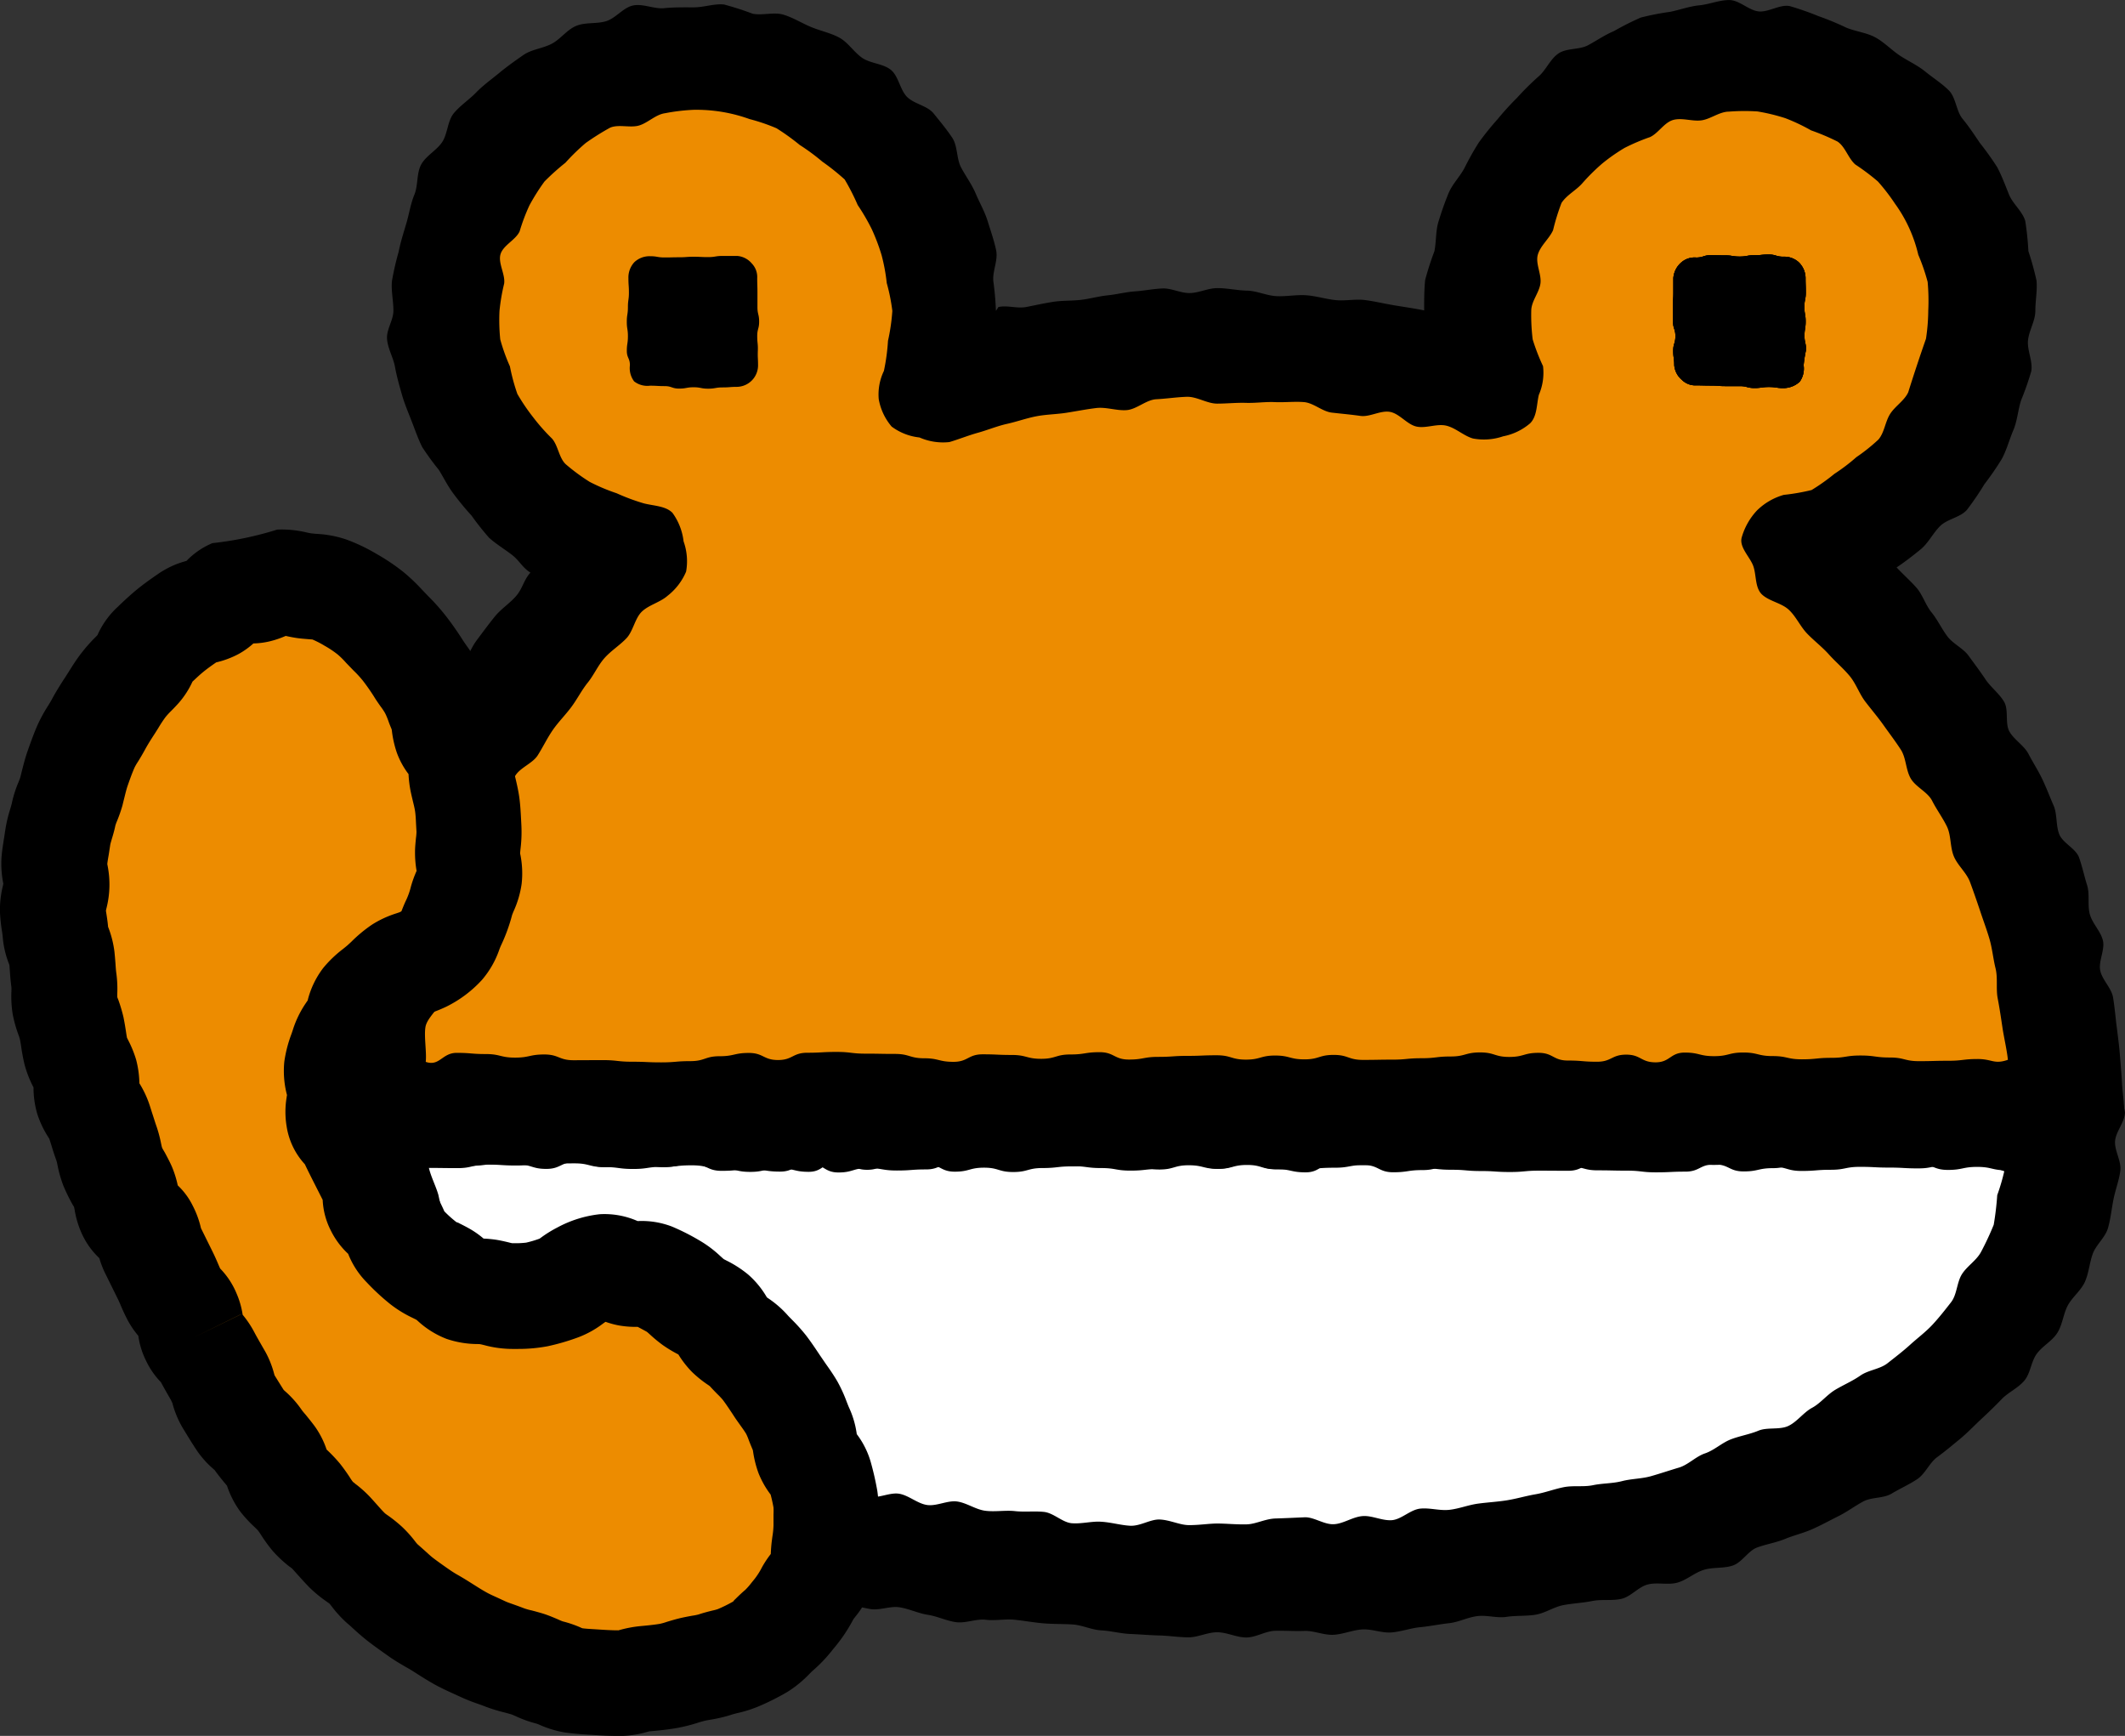 <svg xmlns="http://www.w3.org/2000/svg" width="97.794" height="79.874"><rect width="100%" height="100%" fill="#333333" stroke="none"/><g data-name="グループ 18589"><g data-name="グループ 18571"><g data-name="グループ 18568"><g data-name="グループ 18567"><path data-name="パス 331429" d="M17.006 51.175c0 14.917 17.463 21.487 39.009 21.487s39.008-6.57 39.008-21.487H17.006z" fill="#fff"/></g></g><g data-name="グループ 18570"><g data-name="グループ 18569"><path data-name="パス 331430" d="M56.015 75.105c-.449 0-.895.238-1.334.234s-.9-.077-1.333-.087-.894-.051-1.337-.069-.888-.142-1.33-.165-.879-.245-1.319-.272-.892-.015-1.33-.051-.885-.118-1.326-.165-.9.054-1.337 0-.921.168-1.36.112-.867-.272-1.3-.338-.861-.273-1.3-.346-.934.155-1.368.077-.872-.2-1.306-.292-.85-.291-1.281-.391-.918-.02-1.342-.133-.8-.476-1.226-.595-.868-.215-1.287-.345-.853-.279-1.265-.419-.78-.481-1.192-.633-.821-.346-1.225-.512-.975.012-1.376-.165-.687-.65-1.08-.844-.968-.081-1.353-.291-.661-.654-1.041-.881-.834-.362-1.2-.6-.8-.428-1.158-.685-.46-.868-.8-1.146-.783-.45-1.108-.745-.561-.7-.869-1.014-.85-.433-1.138-.767c-.291-.35-.395-.835-.656-1.19s-.587-.684-.822-1.057-.422-.781-.633-1.172-.62-.7-.8-1.1-.355-.837-.508-1.256.082-.957-.039-1.391-.491-.788-.581-1.232.127-.914.072-1.36-.5-.845-.524-1.292.166-.9.166-1.35a2.147 2.147 0 011.236-2.263 2.726 2.726 0 011.3-.408c.672 0 .672-.081 1.345-.081s.672.2 1.345.2.672.132 1.344.132.673.118 1.344.118.675-.023 1.34-.023.673-.257 1.345-.257.672-.2 1.344-.2.673.1 1.344.1.67.372 1.342.372.673-.251 1.344-.251.672-.2 1.346-.2.672.081 1.345.081.672.289 1.345.289.669.023 1.341.023.672.068 1.342.068.675-.023 1.345-.023.672-.333 1.344-.333.674.258 1.346.258.672.032 1.342.032.672-.274 1.346-.274.672-.088 1.344-.088.672.361 1.342.361.672-.066 1.346-.066.673-.147 1.348-.147.671.036 1.342.036.673.038 1.345.038.673-.141 1.345-.141.672-.058 1.344-.058.673.2 1.345.2.673.174 1.346.174.672-.087 1.345-.087.675.06 1.345.06.675-.219 1.344-.219.675.051 1.349.051.669.183 1.344.183.672-.349 1.344-.349h1.348c.673 0 .675-.066 1.344-.066s.675.049 1.346.049.675.059 1.346.059.673.069 1.346.069.673.258 1.345.258.673-.1 1.342-.1.675.073 1.346.073.673-.419 1.349-.419.672.147 1.345.147.671.242 1.342.242.675-.219 1.345-.219.675.238 1.348.238.672-.25 1.348-.25.673-.076 1.348-.076.673.122 1.349.122.668.088 1.341.088.675.1 1.349.1.673-.137 1.345-.137.675.193 1.349.193.673.011 1.349.011.674-.322 1.348-.322a2.794 2.794 0 011.341.311 2.762 2.762 0 01.883 1.035 2.86 2.86 0 01.547 1.288c0 .446-.422.887-.454 1.327s.3.923.241 1.368-.227.875-.314 1.311-.13.893-.253 1.322-.549.767-.7 1.182-.181.887-.362 1.291-.579.7-.787 1.087-.242.88-.48 1.259-.68.6-.948.965-.284.895-.576 1.24-.733.529-1.042.85-.622.622-.952.929-.623.619-.972.907-.68.565-1.041.83-.546.766-.922 1.015-.787.43-1.173.662-.926.153-1.319.368-.745.48-1.148.68-.78.41-1.191.591-.841.28-1.255.45-.854.235-1.276.391-.695.684-1.119.829-.908.068-1.337.2-.787.469-1.218.589-.925-.028-1.361.084-.777.562-1.213.661-.907.011-1.348.1-.881.105-1.321.188-.837.368-1.277.441-.895.032-1.338.1-.9-.091-1.35-.034-.86.278-1.3.326-.881.141-1.326.184-.875.205-1.321.241-.9-.166-1.348-.138-.875.223-1.323.246-.9-.195-1.342-.177-.888-.018-1.337-.007-.884.306-1.33.308-.893-.24-1.343-.24zm-36.3-21.482c.076.449.343.937.46 1.36a11.18 11.18 0 00.352 1.287 11.822 11.822 0 00.514 1.233c.2.4.33.842.569 1.222s.352.861.627 1.214.608.679.916 1 .6.683.933.994.769.488 1.118.765.871.318 1.244.572.65.625 1.037.86.7.575 1.1.788.933.131 1.337.327.785.4 1.2.583.777.435 1.2.592.9.13 1.323.281.762.527 1.191.658.864.227 1.3.346.86.241 1.292.353.826.405 1.26.5.873.222 1.31.31.954-.212 1.391-.135.834.452 1.275.516.94-.22 1.379-.161.857.37 1.3.427.91-.03 1.346.014c.453.053.9-.007 1.341.037.457.042.865.492 1.3.523.457.035.917-.1 1.349-.069.46.027.9.161 1.334.184.465.022.923-.3 1.352-.287.473.018.913.25 1.332.258.484.005.93-.073 1.334-.073s.85.05 1.341.038c.416-.008.858-.257 1.33-.27.426-.013.869-.034 1.337-.055.427-.019.9.346 1.353.318.437-.023.861-.339 1.318-.373.437-.035.9.226 1.358.187.439-.045.844-.485 1.294-.531s.9.108 1.353.054.862-.224 1.311-.284.884-.082 1.327-.153.867-.2 1.31-.276.86-.239 1.3-.327.908 0 1.349-.092.9-.074 1.337-.187.9-.105 1.329-.227.86-.268 1.287-.395.776-.511 1.2-.654.775-.485 1.188-.645.865-.23 1.273-.4.973-.028 1.375-.218.7-.623 1.09-.833.685-.6 1.067-.829.792-.4 1.158-.656.9-.293 1.246-.565.716-.555 1.045-.854.71-.583 1.014-.908.593-.693.869-1.048.262-.913.5-1.29.684-.641.887-1.04a13.1 13.1 0 00.575-1.233 13.443 13.443 0 00.162-1.364 9.482 9.482 0 00.324-1.1c-.634-.223-.608-.342-1.278-.342s-.671.065-1.34.065-.673.146-1.342.146-.672-.037-1.34-.037-.669-.034-1.344-.034-.669.135-1.342.135-.672.054-1.344.054-.67-.192-1.344-.192-.67-.177-1.341-.177-.668.091-1.34.091-.673-.058-1.344-.058-.669.215-1.342.215-.669-.047-1.341-.047-.671-.189-1.342-.189-.671.349-1.342.349-.673-.005-1.345-.005-.669.062-1.341.062-.671-.045-1.34-.045-.672-.059-1.346-.059-.672-.07-1.344-.07-.669-.257-1.344-.257-.67.108-1.342.108-.669-.074-1.341-.074-.669.412-1.344.412-.673-.146-1.344-.146-.672-.235-1.344-.235-.672.214-1.341.214-.673-.231-1.345-.231-.672.245-1.344.245-.672.074-1.344.074-.672-.118-1.344-.118-.672-.088-1.342-.088-.675-.1-1.346-.1-.67.138-1.345.138-.668-.2-1.341-.2-.673-.011-1.345-.011-.673.324-1.342.324-.672.05-1.346.05-.671-.11-1.344-.11-.67.2-1.342.2-.672-.406-1.344-.406-.669.366-1.34.366-.673-.1-1.345-.1-.675.065-1.349.065-.669-.31-1.341-.31-.672.143-1.348.143-.669-.235-1.342-.235-.67.23-1.345.23-.672-.239-1.344-.239-.675.322-1.346.322-.672-.205-1.344-.205h-1.346a5.809 5.809 0 01-1.333.046c-.713-.102-.773-.237-1.407-.003z"/></g></g></g><g data-name="グループ 18576"><g data-name="グループ 18573"><g data-name="グループ 18572"><path data-name="パス 331431" d="M82.866 25.365a11.546 11.546 0 10-14.821-11.067 11.679 11.679 0 00.477 3.288 47.164 47.164 0 00-25.6.18 11.666 11.666 0 00.529-3.467 11.527 11.527 0 10-14.416 11.186c-8.124 7.239-12.027 17.322-12.027 25.691h78.017c-.001-8.411-3.947-18.558-12.159-25.811z" fill="#ed8c00"/></g></g><g data-name="グループ 18575"><g data-name="グループ 18574"><path data-name="パス 331432" d="M95.027 53.475c-.672 0-.672.431-1.342.431s-.675-.057-1.346-.057-.673-.157-1.345-.157-.671.139-1.348.139-.669-.264-1.341-.264-.673.009-1.338.009-.673-.084-1.345-.084-.672-.028-1.344-.028-.672.058-1.344.058-.67.228-1.344.228-.672.15-1.346.15-.67-.324-1.344-.324-.672.334-1.344.334-.672.032-1.345.032-.669-.077-1.341-.077-.673-.015-1.345-.015-.672-.185-1.341-.185-.675-.173-1.345-.173-.673.346-1.348.346-.672-.027-1.341-.027-.675-.172-1.346-.172-.672.2-1.346.2-.669.1-1.342.1-.673-.331-1.345-.331-.672.122-1.346.122-.668.043-1.341.043-.675.03-1.349.03-.67-.2-1.342-.2-.676.18-1.345.18-.673-.166-1.345-.166-.673.195-1.345.195-.672-.22-1.346-.22-.672.012-1.346.012-.672.065-1.345.065-.671.076-1.346.076-.672.183-1.346.183-.669-.2-1.341-.2-.676.184-1.346.184-.676-.351-1.346-.351-.673-.062-1.345-.062-.675.327-1.346.327-.676-.357-1.349-.357-.669.45-1.341.45-.674-.161-1.349-.161-.672.164-1.341.164-.672-.161-1.348-.161-.673-.141-1.345-.141-.672.068-1.348.068-.669.1-1.344.1-.672-.088-1.346-.088-.672-.17-1.345-.17-.677.022-1.35.022-.675.077-1.346.077-.672-.042-1.348-.042-.671.162-1.344.162-.675-.009-1.346-.009-.676-.2-1.352-.2-.675-.078-1.348-.078a2.185 2.185 0 01-2-1.129c-.216-.373-.558-.7-.558-1.157s.282-.9.3-1.361-.03-.906.008-1.365-.27-.944-.212-1.4.422-.867.5-1.317.124-.9.219-1.352.151-.9.265-1.349.388-.833.519-1.276.178-.891.327-1.325.222-.891.384-1.319.493-.787.672-1.206.066-.969.255-1.387.73-.653.935-1.069-.026-1.041.193-1.441.48-.792.711-1.181.512-.772.757-1.156.7-.63.961-1.006.412-.836.684-1.2.547-.737.833-1.092.695-.612.99-.956.345-.735.654-1.071c-.373-.23-.507-.554-.857-.822s-.722-.491-1.045-.779a12.431 12.431 0 01-.812-1.026 12.655 12.655 0 01-.822-.995c-.264-.345-.449-.73-.677-1.1a12.825 12.825 0 01-.769-1.054c-.192-.388-.331-.794-.489-1.2s-.327-.8-.447-1.222-.238-.835-.316-1.265-.326-.833-.365-1.275.292-.872.292-1.314c0-.469-.112-.919-.066-1.372a13.148 13.148 0 01.307-1.338c.089-.453.226-.873.355-1.31s.193-.891.369-1.318.095-.979.311-1.382.711-.653.966-1.034.245-.976.537-1.33.706-.623 1.03-.957.7-.6 1.057-.895.733-.562 1.115-.827.885-.3 1.3-.516.7-.646 1.13-.825.941-.08 1.384-.218.789-.634 1.244-.723.96.172 1.418.126.9-.038 1.369-.038.929-.177 1.383-.132a13.772 13.772 0 011.326.426c.457.089.973-.089 1.413.043s.85.392 1.273.568.9.272 1.3.489.675.672 1.056.933.965.26 1.319.552.415.914.742 1.242.929.4 1.221.76.6.731.857 1.117.192.962.41 1.372.493.776.672 1.2.418.835.553 1.276.295.887.388 1.341-.174.945-.131 1.41a13.652 13.652 0 01.12 1.363c0 .026.122-.2.122-.172.407-.088.857.081 1.273 0s.823-.173 1.242-.238.841-.041 1.261-.089.827-.168 1.246-.21.833-.153 1.253-.182.84-.116 1.263-.134.848.222 1.272.211.835-.227 1.259-.227c.458 0 .915.107 1.364.116s.906.231 1.356.254.914-.073 1.368-.041.895.174 1.346.222.923-.059 1.371 0 .9.168 1.345.242.922.142 1.367.232c0-.469 0-.95.046-1.4a13.468 13.468 0 01.426-1.322c.089-.454.054-.927.187-1.361s.284-.873.46-1.3.515-.756.731-1.157a12.878 12.878 0 01.668-1.19 13.545 13.545 0 01.854-1.06c.292-.354.587-.679.91-1a12.712 12.712 0 01.968-.961c.35-.288.541-.8.922-1.065s.96-.166 1.367-.383.771-.476 1.194-.652a13.309 13.309 0 011.233-.622 12.164 12.164 0 011.35-.264c.447-.089.884-.255 1.346-.3s.915-.243 1.378-.243.9.477 1.354.523.979-.334 1.428-.245a13.029 13.029 0 011.319.461 12.7 12.7 0 011.282.53c.43.177.923.227 1.331.445s.741.575 1.119.829.827.453 1.183.744.768.549 1.092.873.338.952.63 1.306.538.727.795 1.108a13.713 13.713 0 01.8 1.119c.216.41.369.831.543 1.259s.61.762.746 1.209a13.337 13.337 0 01.145 1.392 13.644 13.644 0 01.373 1.352c.045.452-.053.925-.053 1.394s-.295.908-.338 1.369.239.976.146 1.429a13.71 13.71 0 01-.468 1.331c-.139.443-.172.941-.353 1.365s-.306.908-.53 1.321a13.138 13.138 0 01-.8 1.163 13.383 13.383 0 01-.8 1.173c-.295.354-.908.423-1.242.756s-.538.78-.9 1.075-.716.569-1.1.826c.3.32.618.6.907.925s.422.8.7 1.142.464.75.726 1.1.729.549.983.9.53.716.772 1.079.629.649.856 1.03.035 1 .25 1.378.672.637.875 1.027.445.76.635 1.159.346.814.52 1.213.1.915.261 1.323.762.657.91 1.067.239.857.372 1.279.008.921.128 1.346.5.776.6 1.2-.214.954-.123 1.384.516.8.589 1.232.108.877.164 1.319.114.872.149 1.31.076.884.1 1.321.1.889.1 1.327c0 .46-.5.784-.718 1.157s-.362.792-.746 1.014a2.351 2.351 0 01-1.266.134zm-75.431-4.614c.637.216.749-.416 1.419-.416s.672.055 1.342.055.673.164 1.344.164.672-.145 1.346-.145.672.265 1.344.265.675-.005 1.346-.005.671.074 1.345.074.672.03 1.344.03.673-.057 1.345-.057.672-.226 1.345-.226.672-.151 1.345-.151.673.326 1.345.326.672-.335 1.345-.335.675-.038 1.345-.038.675.08 1.346.08.675.012 1.346.012.672.2 1.344.2.672.164 1.346.164.672-.346 1.345-.346.675.03 1.345.03.676.177 1.348.177.673-.2 1.345-.2.672-.105 1.342-.105.676.339 1.348.339.676-.123 1.349-.123.672-.046 1.344-.046.673-.028 1.345-.028.675.2 1.348.2.675-.188 1.346-.188.673.176 1.348.176.671-.205 1.346-.205.672.23 1.346.23.673-.012 1.346-.012.672-.065 1.348-.065.672-.08 1.344-.08.677-.187 1.352-.187.668.208 1.342.208.675-.189 1.348-.189.675.354 1.346.354.673.056 1.346.056.672-.327 1.345-.327.675.354 1.349.354.672-.449 1.344-.449.673.165 1.349.165.672-.168 1.345-.168.673.164 1.348.164.673.149 1.348.149.675-.068 1.348-.068.675-.107 1.348-.107.674.092 1.35.092.672.168 1.344.168.675-.018 1.348-.018.676-.08 1.353-.08.749.257 1.39.036c-.046-.452-.18-1.013-.249-1.472s-.133-.9-.22-1.35.012-.938-.1-1.39c-.108-.433-.151-.911-.28-1.352s-.291-.864-.438-1.313c-.142-.422-.295-.865-.456-1.3s-.565-.757-.744-1.183-.119-.949-.316-1.368c-.193-.4-.476-.781-.689-1.2-.208-.4-.749-.621-.98-1.017s-.207-.941-.456-1.326-.527-.748-.792-1.122-.56-.719-.84-1.084-.428-.829-.722-1.183-.648-.649-.956-.992-.671-.619-.992-.949-.512-.784-.846-1.1-.879-.389-1.223-.692-.27-.875-.41-1.3-.645-.862-.549-1.311a3.028 3.028 0 01.71-1.272 2.873 2.873 0 011.238-.719 9.629 9.629 0 001.276-.222 9.191 9.191 0 001.052-.746 8.6 8.6 0 001.011-.768 8.306 8.306 0 001.011-.807c.279-.32.311-.821.543-1.183s.653-.607.831-.994a78.885 78.885 0 01.817-2.463 8.984 8.984 0 00.105-1.3 9.616 9.616 0 00-.028-1.315 9.206 9.206 0 00-.431-1.25 6.532 6.532 0 00-1.07-2.347 9.172 9.172 0 00-.791-1.027 10.321 10.321 0 00-1.037-.779c-.326-.283-.464-.823-.821-1.056a10.275 10.275 0 00-1.214-.514 8.665 8.665 0 00-1.183-.56 8.91 8.91 0 00-1.281-.311 9.287 9.287 0 00-1.314.008c-.434 0-.837.337-1.257.4s-.9-.132-1.313-.016-.683.615-1.068.789a9.347 9.347 0 00-1.165.495 8.276 8.276 0 00-1.042.73 9.316 9.316 0 00-.907.9c-.283.324-.72.538-.957.906a10.086 10.086 0 00-.388 1.253c-.178.395-.579.708-.7 1.121s.18.908.118 1.337-.422.811-.422 1.252a9.028 9.028 0 00.066 1.313 9.284 9.284 0 00.476 1.23 2.547 2.547 0 01-.192 1.321c-.107.434-.073.979-.4 1.309a2.685 2.685 0 01-1.244.6 2.732 2.732 0 01-1.39.1c-.426-.123-.785-.481-1.218-.588s-.934.132-1.371.041-.783-.593-1.222-.676-.933.247-1.368.184-.872-.1-1.314-.151-.842-.449-1.283-.484-.891.02-1.334 0-.888.049-1.333.035-.883.035-1.327.035c-.468 0-.934-.329-1.4-.314s-.934.088-1.4.112-.9.461-1.359.5-.946-.151-1.407-.095-.917.147-1.373.218-.933.074-1.386.162-.9.249-1.35.349-.887.284-1.332.407-.877.3-1.317.43a2.7 2.7 0 01-1.376-.212 2.611 2.611 0 01-1.28-.5 2.654 2.654 0 01-.595-1.263 2.494 2.494 0 01.238-1.3 9.35 9.35 0 00.188-1.383 9.149 9.149 0 00.2-1.378 8.676 8.676 0 00-.257-1.281 8.563 8.563 0 00-.234-1.271 9.06 9.06 0 00-.457-1.211 9.6 9.6 0 00-.646-1.108 10.349 10.349 0 00-.6-1.177 10.731 10.731 0 00-1.027-.819 9.741 9.741 0 00-1.041-.768 10.5 10.5 0 00-1.067-.768 8.675 8.675 0 00-1.242-.423 7.2 7.2 0 00-2.585-.426 9.069 9.069 0 00-1.306.157c-.43.059-.784.442-1.192.564s-.954-.07-1.342.105a11.48 11.48 0 00-1.114.7 9.683 9.683 0 00-.934.908 10.915 10.915 0 00-.964.864 9.771 9.771 0 00-.691 1.094 8.811 8.811 0 00-.453 1.2c-.177.393-.756.638-.879 1.05s.228.933.166 1.357a8.887 8.887 0 00-.214 1.256 8.791 8.791 0 00.035 1.31 8.565 8.565 0 00.445 1.24 9.007 9.007 0 00.342 1.267 9.137 9.137 0 00.734 1.083 8.876 8.876 0 00.854.965c.295.324.326.925.662 1.207a8.963 8.963 0 001.08.793 8.684 8.684 0 001.237.522 9.436 9.436 0 001.249.465c.453.118 1.007.115 1.322.437a2.767 2.767 0 01.512 1.313 2.716 2.716 0 01.116 1.392 2.773 2.773 0 01-.856 1.114c-.339.3-.861.419-1.181.727s-.4.9-.708 1.225-.714.576-1.011.911-.488.781-.769 1.129-.487.762-.758 1.126-.595.685-.85 1.053-.454.787-.695 1.167-.822.566-1.046.961-.273.891-.479 1.29-.4.822-.589 1.226-.337.848-.511 1.261-.53.771-.688 1.2-.412.827-.556 1.25c-.143.443-.034.952-.16 1.379-.123.451-.2.895-.312 1.325-.108.446-.031.929-.118 1.364s-.643.816-.71 1.26.063 1.146.015 1.592z"/></g></g></g><g data-name="グループ 18579"><g data-name="グループ 18578"><g data-name="グループ 18577"><path data-name="パス 331433" d="M34.886 16.808a.99.99 0 01-.964.992c-.331 0-.331.026-.666.026s-.333.058-.668.058-.334-.065-.666-.065-.334.061-.668.061-.337-.114-.669-.114-.337-.019-.67-.019a.988.988 0 01-.733-.2 1.015 1.015 0 01-.193-.737c0-.335-.142-.335-.142-.665s.05-.335.05-.673-.051-.335-.051-.666.051-.335.051-.671.046-.337.046-.669-.023-.338-.023-.668a1.037 1.037 0 01.272-.733 1.019 1.019 0 01.723-.276c.33 0 .33.057.668.057s.333-.008.669-.008.331-.024.665-.024.334.016.669.016.334-.054.668-.054h.669a.973.973 0 01.671.342.9.9 0 01.253.677c0 .33.011.33.011.665v.668c0 .335.078.337.078.669s-.088.334-.088.665.039.339.028.676.01.335.01.67z"/></g></g></g><g data-name="グループ 18588"><g data-name="グループ 18584"><g data-name="グループ 18581"><g data-name="グループ 18580"><path data-name="パス 331434" d="M83.004 16.808a1.054 1.054 0 01-.177.754 1.111 1.111 0 01-.752.295c-.335 0-.335-.05-.668-.05s-.335.047-.669.047-.334-.088-.668-.088h-.669c-.338 0-.33-.026-.668-.026s-.335-.009-.669-.009a.874.874 0 01-.665-.255.987.987 0 01-.349-.672c0-.335-.047-.335-.047-.665s.1-.335.1-.673-.107-.335-.107-.666-.011-.335-.011-.67.024-.337.024-.669v-.668a1.052 1.052 0 01.352-.706.932.932 0 01.7-.237c.334 0 .334-.108.668-.108s.331.009.665.009.335.054.668.054.335-.061.669-.061.335-.032.67-.032.333.1.671.1a.988.988 0 01.711.258 1.029 1.029 0 01.31.719c0 .33.011.33.011.665s-.065.333-.065.668.058.337.058.669-.053.334-.053.665.087.345.064.68a5.667 5.667 0 00-.104.672z"/></g></g><g data-name="グループ 18583"><g data-name="グループ 18582"><path data-name="パス 331435" d="M83.004 16.808a1.054 1.054 0 01-.177.754 1.111 1.111 0 01-.752.295c-.335 0-.335-.05-.668-.05s-.335.047-.669.047-.334-.088-.668-.088h-.669c-.338 0-.33-.026-.668-.026s-.335-.009-.669-.009a.874.874 0 01-.665-.255.987.987 0 01-.349-.672c0-.335-.047-.335-.047-.665s.1-.335.1-.673-.107-.335-.107-.666-.011-.335-.011-.67.024-.337.024-.669v-.668a1.052 1.052 0 01.352-.706.932.932 0 01.7-.237c.334 0 .334-.108.668-.108s.331.009.665.009.335.054.668.054.335-.061.669-.061.335-.032.67-.032.333.1.671.1a.988.988 0 01.711.258 1.029 1.029 0 01.31.719c0 .33.011.33.011.665s-.065.333-.065.668.058.337.058.669-.053.334-.053.665.087.345.064.68a5.667 5.667 0 00-.104.672z"/></g></g></g><g data-name="グループ 18587"><g data-name="グループ 18586"><g data-name="グループ 18585"><path data-name="パス 331436" d="M83.004 16.808a1.054 1.054 0 01-.177.754 1.111 1.111 0 01-.752.295c-.335 0-.335-.05-.668-.05s-.335.047-.669.047-.334-.088-.668-.088h-.669c-.338 0-.33-.026-.668-.026s-.335-.009-.669-.009a.874.874 0 01-.665-.255.987.987 0 01-.349-.672c0-.335-.047-.335-.047-.665s.1-.335.1-.673-.107-.335-.107-.666-.011-.335-.011-.67.024-.337.024-.669v-.668a1.052 1.052 0 01.352-.706.932.932 0 01.7-.237c.334 0 .334-.108.668-.108s.331.009.665.009.335.054.668.054.335-.061.669-.061.335-.032.67-.032.333.1.671.1a.988.988 0 01.711.258 1.029 1.029 0 01.31.719c0 .33.011.33.011.665s-.065.333-.065.668.058.337.058.669-.053.334-.053.665.087.345.064.68a5.667 5.667 0 00-.104.672z"/></g></g></g></g></g><g data-name="グループ 18590"><path data-name="パス 331437" d="M8.965 61.517c.245.492.291.3.623.917.146.272.335.584.543.946.169.292.261.665.468 1 .181.295.295.66.5.984.191.3.5.531.718.846.2.293.387.61.607.917.212.289.45.572.677.868s.358.646.593.937.489.545.734.826.485.55.735.822.654.388.915.65.383.657.652.908.5.552.777.793.677.333.968.558.576.453.875.666.661.326.972.522.568.476.889.654.656.324.986.484.7.231 1.037.365.637.388.99.5.67.346 1.031.43.726.161 1.091.216.758-.191 1.127-.165.722.226 1.092.222.735-.011 1.106-.046.725-.118 1.094-.182.71-.168 1.073-.257.725-.226 1.064-.341c.37-.123.779-.105 1.1-.25a9.134 9.134 0 00.971-.576 7.725 7.725 0 00.922-.645 6.358 6.358 0 00.818-.781 5.839 5.839 0 00.668-.917 5.955 5.955 0 00.412-1.056 6.71 6.71 0 00.305-1.095 7.541 7.541 0 00.05-1.136c-.009-.368-.312-.714-.374-1.087a9.973 9.973 0 00-.2-1.084c-.1-.354-.019-.773-.154-1.125s-.3-.685-.461-1.025-.327-.676-.512-1-.587-.51-.794-.819-.239-.745-.464-1.04-.614-.465-.856-.742-.373-.679-.633-.937-.514-.56-.789-.8c-.292-.246-.618-.45-.914-.662a9.533 9.533 0 00-1.044-.435 8.088 8.088 0 00-.967-.543 5.519 5.519 0 00-1.071-.253 3.7 3.7 0 00-1.077-.054 3 3 0 00-1.1.137 8.428 8.428 0 01-1.027.389 7.342 7.342 0 01-1.052.3 6.793 6.793 0 01-1.081.222 5.927 5.927 0 01-1.1-.105 5.517 5.517 0 01-1.044-.339 6.771 6.771 0 01-1.061-.333 6.962 6.962 0 01-.91-.642 6.2 6.2 0 01-.675-.893c-.445-.488-.6-.241-.86-.726s-.064-.6-.316-1.1-.226-.522-.479-1.026-.32-.475-.573-.983-.406-.434-.646-.948.054-.474-.07-1.127a6.429 6.429 0 01-.223-1.071 6.51 6.51 0 01-.073-1.111 6.607 6.607 0 01.319-1.064 5.663 5.663 0 01.28-1.087 6.254 6.254 0 01.611-.945 6.621 6.621 0 01.78-.811 8.86 8.86 0 01.984-.543 8.46 8.46 0 01.907-.642 3.039 3.039 0 00.988-.556 4.37 4.37 0 00.442-1.045 5.721 5.721 0 00.558-.983 8.269 8.269 0 00.222-1.1 10.887 10.887 0 00-.014-1.126c.009-.361-.034-.733-.057-1.113s-.15-.722-.2-1.1.058-.761-.019-1.13-.161-.731-.261-1.091-.42-.645-.545-1-.023-.789-.172-1.13-.507-.589-.677-.918-.322-.67-.519-.98-.389-.642-.614-.931a10.04 10.04 0 00-.684-.888 8.465 8.465 0 00-.937-.615 7.472 7.472 0 00-.84-.734 6.39 6.39 0 00-1.022-.431 5.6 5.6 0 00-1.09-.172 5.223 5.223 0 00-1.09-.015 5.952 5.952 0 00-1.1.042 7.335 7.335 0 00-1.075.293 9.224 9.224 0 00-1.011.481c-.308.172-.65.338-.971.558-.292.2-.62.4-.921.646s-.456.608-.718.86-.514.523-.754.792-.53.518-.752.806-.38.633-.575.939-.346.642-.516.964-.316.654-.464.988-.546.577-.668.923-.091.748-.187 1.1-.173.714-.245 1.073-.053.734-.105 1.1-.234.714-.264 1.079.143.742.135 1.108-.1.733-.092 1.1-.118.741-.095 1.108.077.735.116 1.1.053.739.105 1.1.265.707.331 1.065-.019.757.058 1.111.191.72.276 1.072.142.735.242 1.082c.1.364.388.664.5 1.007.112.362.295.687.408 1.026.124.361.176.73.3 1.06.135.364.331.68.46 1 .145.368.058.8.192 1.11.165.387.4.692.533.973.292.627.239.491.487.975s.357.428.6.911.288.465.53.952.093.562.335 1.05.349.437.583.931.15.552.389 1.043z" fill="#ed8c00"/><path data-name="パス 331438" d="M28.467 79.874c-.393 0-.792-.018-1.177-.045l-.253-.015a13.577 13.577 0 01-1.056-.1 4.931 4.931 0 01-1.141-.346 1.5 1.5 0 00-.154-.061 5.362 5.362 0 01-.949-.339c-.07-.03-.135-.061-.205-.087l-.3-.082a7.543 7.543 0 01-.911-.281c-.1-.042-.208-.078-.308-.114a8.508 8.508 0 01-.872-.349l-.272-.124c-.289-.132-.576-.264-.857-.419s-.581-.343-.862-.523l-.2-.127a9.27 9.27 0 00-.3-.174c-.257-.15-.512-.3-.753-.472l-.153-.108c-.283-.2-.564-.4-.834-.61a11.371 11.371 0 01-.654-.562c-.086-.078-.173-.16-.265-.235a5.406 5.406 0 01-.714-.771c-.039-.049-.077-.1-.119-.146-.034-.027-.1-.07-.16-.115a5.948 5.948 0 01-.749-.619c-.195-.195-.375-.4-.557-.6l-.245-.274a1.589 1.589 0 00-.135-.1 5.639 5.639 0 01-.75-.7 7 7 0 01-.543-.741 2.547 2.547 0 00-.149-.216c-.051-.059-.115-.115-.174-.173a6.15 6.15 0 01-.63-.684 4.273 4.273 0 01-.614-1.184v-.009c-.045-.053-.088-.108-.134-.16-.15-.185-.3-.368-.433-.558l-.081-.074a4.363 4.363 0 01-.769-.872c-.226-.343-.427-.676-.619-.99a4.506 4.506 0 01-.485-1.163l-.072-.147c-.173-.3-.326-.568-.453-.806a3.671 3.671 0 01-.683-.984 3.743 3.743 0 01-.358-1.152 4.094 4.094 0 01-.543-.822 9.035 9.035 0 01-.289-.633c-.041-.089-.078-.181-.168-.357l-.48-.973a4.364 4.364 0 01-.314-.788 3.577 3.577 0 01-.819-1.156 4.343 4.343 0 01-.312-1.035 1.692 1.692 0 00-.036-.172 1.7 1.7 0 01-.091-.151 7.869 7.869 0 01-.4-.829 5.584 5.584 0 01-.262-.912 2.254 2.254 0 00-.051-.224 13.07 13.07 0 01-.231-.7c-.031-.1-.065-.208-.1-.312l-.053-.086a4.587 4.587 0 01-.5-1.057 4.249 4.249 0 01-.173-1.221l-.014-.026a5.1 5.1 0 01-.4-1.03 9.409 9.409 0 01-.153-.81c-.018-.116-.034-.234-.06-.35a2.077 2.077 0 00-.072-.22 6.155 6.155 0 01-.257-.918 5.143 5.143 0 01-.061-1.084c0-.058.005-.114 0-.172a10.752 10.752 0 01-.073-.761c-.009-.085-.012-.172-.02-.257l-.024-.068a4.343 4.343 0 01-.284-1.225c-.007-.1-.023-.195-.038-.293a7.774 7.774 0 01-.091-.918 4.71 4.71 0 01.143-1.168c0-.022.009-.041.013-.062l-.009-.061A4.684 4.684 0 01.07 39.44c.024-.3.073-.6.12-.9l.051-.334a6.385 6.385 0 01.226-.968c.024-.088.054-.174.073-.262a5.336 5.336 0 01.315-.995c.027-.072.055-.138.077-.208l.074-.293c.08-.314.16-.627.268-.933.141-.4.284-.8.456-1.192a7.117 7.117 0 01.481-.88c.05-.082.1-.162.149-.247.2-.379.426-.738.664-1.1l.131-.205c.184-.295.368-.584.584-.865a7.794 7.794 0 01.643-.73c.038-.036.074-.076.112-.114v-.012a3.966 3.966 0 01.83-1.19l.076-.072c.28-.269.573-.543.883-.8.328-.269.668-.508.992-.731a4.155 4.155 0 011.307-.6 3.558 3.558 0 011.194-.818 15.48 15.48 0 002.981-.623 4.936 4.936 0 011.38.138c.066.014.133.028.2.036s.149.016.222.022a5.083 5.083 0 011.35.25 8.181 8.181 0 011.407.666 9.6 9.6 0 011.238.83 8.7 8.7 0 01.887.844l.278.289a9.6 9.6 0 01.8.9c.264.338.524.71.773 1.1.055.088.114.17.173.256a7.584 7.584 0 01.542.857 9.088 9.088 0 01.393.9c.039.1.076.2.12.3a4.381 4.381 0 01.3 1.14 3.648 3.648 0 01.65 1.248 4.741 4.741 0 01.162 1.156c0 .059 0 .118.009.176l.064.262c.076.314.147.626.192.941.046.335.065.672.082 1l.015.288a6.3 6.3 0 01-.036 1.064c-.009.085-.019.169-.022.254 0-.02.012.039.022.093a4.379 4.379 0 01.049 1.283 4.57 4.57 0 01-.381 1.29l-.057.145a8.021 8.021 0 01-.516 1.414c-.027.06-.05.119-.072.177a4.276 4.276 0 01-.8 1.4 5.538 5.538 0 01-1.626 1.225 6.512 6.512 0 01-.756.307c-.031.011-.061.019-.085.028-.068.057-.155.141-.226.207a10.95 10.95 0 01-.277.261c-.134.119-.274.231-.411.343l-.027.019a4.321 4.321 0 01-.3.741 6.2 6.2 0 01-.334.557l-.066.105c-.034.107-.07.214-.107.319l-.045.122a4.256 4.256 0 01.1 1.482 3.755 3.755 0 01.291.511c.185.389.22.46.353.723l.637 1.256a3.577 3.577 0 01.356 1.177 3.7 3.7 0 01.58.821c.095.187.161.33.211.446a5.448 5.448 0 00.56.5.44.44 0 01.135.055c.17.084.341.172.51.27a4.154 4.154 0 01.6.428 5.547 5.547 0 01.6.058c.178.03.358.07.541.114.058.015.119.031.18.042h.146a3.912 3.912 0 00.493-.027 4.985 4.985 0 00.616-.183l.069-.049a5.578 5.578 0 01.749-.464 5.322 5.322 0 011.949-.611 3.76 3.76 0 011.747.315 3.876 3.876 0 011.586.255 10.329 10.329 0 011.268.642 5.216 5.216 0 01.948.711c.055.047.107.1.166.145.026.015.08.041.134.07a5.154 5.154 0 01.991.642 4.162 4.162 0 01.844 1.026l.013.02.042.03a4.7 4.7 0 01.9.777c.066.077.145.151.218.227a8.266 8.266 0 01.643.719c.224.292.43.6.634.907l.284.415c.189.265.372.531.53.807a6.62 6.62 0 01.423.93c.036.088.068.176.105.258a4.249 4.249 0 01.356 1.222 3.925 3.925 0 01.634 1.252 13.409 13.409 0 01.312 1.361 6.048 6.048 0 01.055 1.18v.255a7.964 7.964 0 01-.092 1.321l-.023.168c-.007.069-.009.142-.014.212a5.011 5.011 0 01-.2 1.332 4.216 4.216 0 01-.742 1.325l-.088.115a7.268 7.268 0 01-.837 1.26l-.119.145a6.805 6.805 0 01-.927.972c-.049.045-.093.092-.139.137a5.292 5.292 0 01-1.007.823 11.437 11.437 0 01-1.269.643 5.71 5.71 0 01-1.03.333c-.091.023-.181.043-.272.074a6.623 6.623 0 01-.971.231c-.1.018-.205.034-.307.061s-.206.055-.3.088a7.929 7.929 0 01-.938.234c-.433.076-.862.119-1.288.155a.984.984 0 01-.116.034 4.711 4.711 0 01-1.167.177zM26.8 74.921c.18.023.358.032.537.043l.3.019c.268.018.546.033.823.033l.112-.03a5.491 5.491 0 01.879-.162c.3-.028.6-.055.906-.105a2.626 2.626 0 00.338-.095c.182-.054.361-.108.549-.155.206-.051.412-.089.614-.126a2.386 2.386 0 00.293-.058c.211-.072.427-.127.644-.181a1.955 1.955 0 00.241-.065 6.639 6.639 0 00.707-.35.549.549 0 01.1-.111c.15-.15.3-.293.453-.422a2.947 2.947 0 00.281-.32l.162-.2a3.361 3.361 0 00.328-.521 4.745 4.745 0 01.405-.612c.008-.2.022-.393.046-.588l.026-.2a3.744 3.744 0 00.053-.533v-.51a2.875 2.875 0 000-.307 7.404 7.404 0 00-.132-.595 4.193 4.193 0 01-.561-.995 4.975 4.975 0 01-.245-.975l-.012-.074a13.975 13.975 0 01-.188-.462 2.465 2.465 0 00-.114-.276c-.077-.135-.177-.269-.27-.4s-.18-.251-.266-.38l-.105-.161c-.142-.214-.285-.43-.438-.634a3.464 3.464 0 00-.257-.272c-.116-.119-.233-.238-.343-.361a1.956 1.956 0 00-.1-.07 5.261 5.261 0 01-.718-.581 4.538 4.538 0 01-.629-.807l-.015-.008a5.934 5.934 0 01-.7-.422 6.575 6.575 0 01-.585-.481c-.05-.045-.1-.092-.151-.132-.131-.072-.285-.157-.422-.227a4.456 4.456 0 01-.887-.069 4 4 0 01-.589-.162l-.019.01a3.425 3.425 0 00-.123.088 4.535 4.535 0 01-1.107.611 10.234 10.234 0 01-1.422.415 7.262 7.262 0 01-1.365.123h-.17a5.035 5.035 0 01-1.376-.174c-.062-.015-.123-.031-.182-.042s-.114-.007-.176-.009a4.475 4.475 0 01-1.383-.239 4.15 4.15 0 01-1.321-.825l-.058-.05c-.055-.03-.112-.057-.166-.084a5.438 5.438 0 01-1.045-.641 10.346 10.346 0 01-1.08-1 3.905 3.905 0 01-.854-1.311 3.706 3.706 0 01-.8-1.077 3.417 3.417 0 01-.373-1.406l-.5-.987c-.128-.257-.178-.354-.319-.65a3.317 3.317 0 01-.838-1.732 4.059 4.059 0 010-1.359c0-.031.01-.061.015-.095l-.011-.041a4.353 4.353 0 01-.114-1.486 5.929 5.929 0 01.318-1.252c.03-.082.059-.165.085-.249a4.659 4.659 0 01.6-1.218c.023-.037.05-.072.073-.107l.013-.053a4.066 4.066 0 01.7-1.438 5.422 5.422 0 01.915-.879c.07-.057.139-.111.207-.17l.168-.154a6.494 6.494 0 01.957-.794 4.7 4.7 0 011.11-.516c.061-.022.124-.039.184-.066a.524.524 0 00.061-.035c.07-.177.141-.357.226-.531a3.313 3.313 0 00.21-.6 5.192 5.192 0 01.262-.725 4.863 4.863 0 01-.072-.884c0-.205.023-.416.043-.629a2.8 2.8 0 00.024-.283l-.02-.361c-.009-.187-.016-.374-.041-.561-.023-.168-.066-.33-.105-.493-.034-.145-.07-.291-.1-.437a5.327 5.327 0 01-.1-.806 3.751 3.751 0 01-.539-.987 4.861 4.861 0 01-.224-.981l-.012-.089c-.049-.12-.1-.238-.141-.357s-.1-.268-.164-.392a2.855 2.855 0 00-.214-.319c-.105-.15-.21-.3-.3-.45a9.667 9.667 0 00-.508-.725 4.983 4.983 0 00-.433-.47l-.338-.35a3.817 3.817 0 00-.377-.376 4.607 4.607 0 00-.612-.41 4.482 4.482 0 00-.556-.287c-.06-.007-.12-.008-.18-.015-.174-.014-.35-.027-.522-.051s-.356-.061-.533-.1a4.339 4.339 0 01-.741.251 3.6 3.6 0 01-.745.095 3.666 3.666 0 01-.671.481 4.236 4.236 0 01-1.041.391c-.191.131-.385.268-.573.42s-.353.311-.519.466a4.053 4.053 0 01-.635.983 9.578 9.578 0 01-.341.36 3.266 3.266 0 00-.27.295 5.756 5.756 0 00-.328.5l-.16.253c-.169.259-.327.506-.468.769-.1.18-.2.353-.305.52a2.63 2.63 0 00-.155.264c-.124.281-.224.566-.326.856-.055.164-.093.327-.134.488-.034.138-.068.27-.1.407a6.9 6.9 0 01-.249.716 2 2 0 00-.077.207c-.038.192-.1.414-.168.634-.024.091-.055.177-.07.266l-.069.449c-.024.138-.049.274-.065.415 0 .032.011.065.016.1a4.425 4.425 0 01-.06 1.966l-.019.087c.008.074.023.147.033.222.027.176.051.35.066.526l.024.06a4.7 4.7 0 01.268 1.079c.019.178.033.355.047.531.011.158.019.316.042.472a5.374 5.374 0 01.041.956v.115c0 .038.038.111.058.17a7.338 7.338 0 01.227.768c.043.214.08.426.112.638.016.107.031.212.051.315l.057.114a5.066 5.066 0 01.365.9 4.613 4.613 0 01.149 1.081 4.7 4.7 0 01.437.906c.061.174.112.349.169.521s.1.315.151.466a6.019 6.019 0 01.239.868c.015.065.026.13.045.189s.084.155.137.251c.116.215.224.42.315.627a4.779 4.779 0 01.272.869 3.248 3.248 0 01.685.926 4.36 4.36 0 01.384 1.045l.479.968c.155.311.223.472.292.63.03.072.06.143.112.257a3.638 3.638 0 01.752 1.141 3.885 3.885 0 01.283.985 4.664 4.664 0 01.539.808c.107.205.238.427.381.68l.124.214a4.395 4.395 0 01.4 1l.026.088c.134.214.272.439.419.67l.049.046a4.617 4.617 0 01.75.831c.066.1.147.188.226.281.139.173.281.346.415.53a4.062 4.062 0 01.534 1.054l.061.058a7.1 7.1 0 01.562.6c.157.2.3.4.441.615a1.983 1.983 0 00.158.228c0-.01.051.034.1.077a5.414 5.414 0 01.672.6c.107.114.212.234.318.352.119.134.239.272.369.4.039.034.1.076.164.12a6.485 6.485 0 01.629.508 5.567 5.567 0 01.588.652 1.861 1.861 0 00.123.149c.078.066.2.176.326.288s.245.227.375.33c.207.158.423.311.641.464l.162.112a4.606 4.606 0 00.395.243c.147.087.293.172.439.265l.218.137c.2.127.4.254.606.369.162.092.342.17.518.25l.338.157c.135.064.273.107.415.158s.312.111.466.172a2.694 2.694 0 00.357.1c.18.047.356.095.535.15.231.074.456.168.684.266a2.027 2.027 0 00.207.087 5.231 5.231 0 01.81.276c.026.013.06.029.095.041zm-.084-.011zM9.831 67.571v.005zm24.879-.71zM7.981 64.609l.005.009zm24.623-.9zm-21.515-3.236l-2.182 1.072 2.183-1.067zm12.45-3.267h-.019zm-5.472-8.279zm.065-.169zM4.978 42.794zm13.6-.953zm-.508-8.161zm-7.946-3.328h-.008zm-5.523-1.255z"/></g></svg>